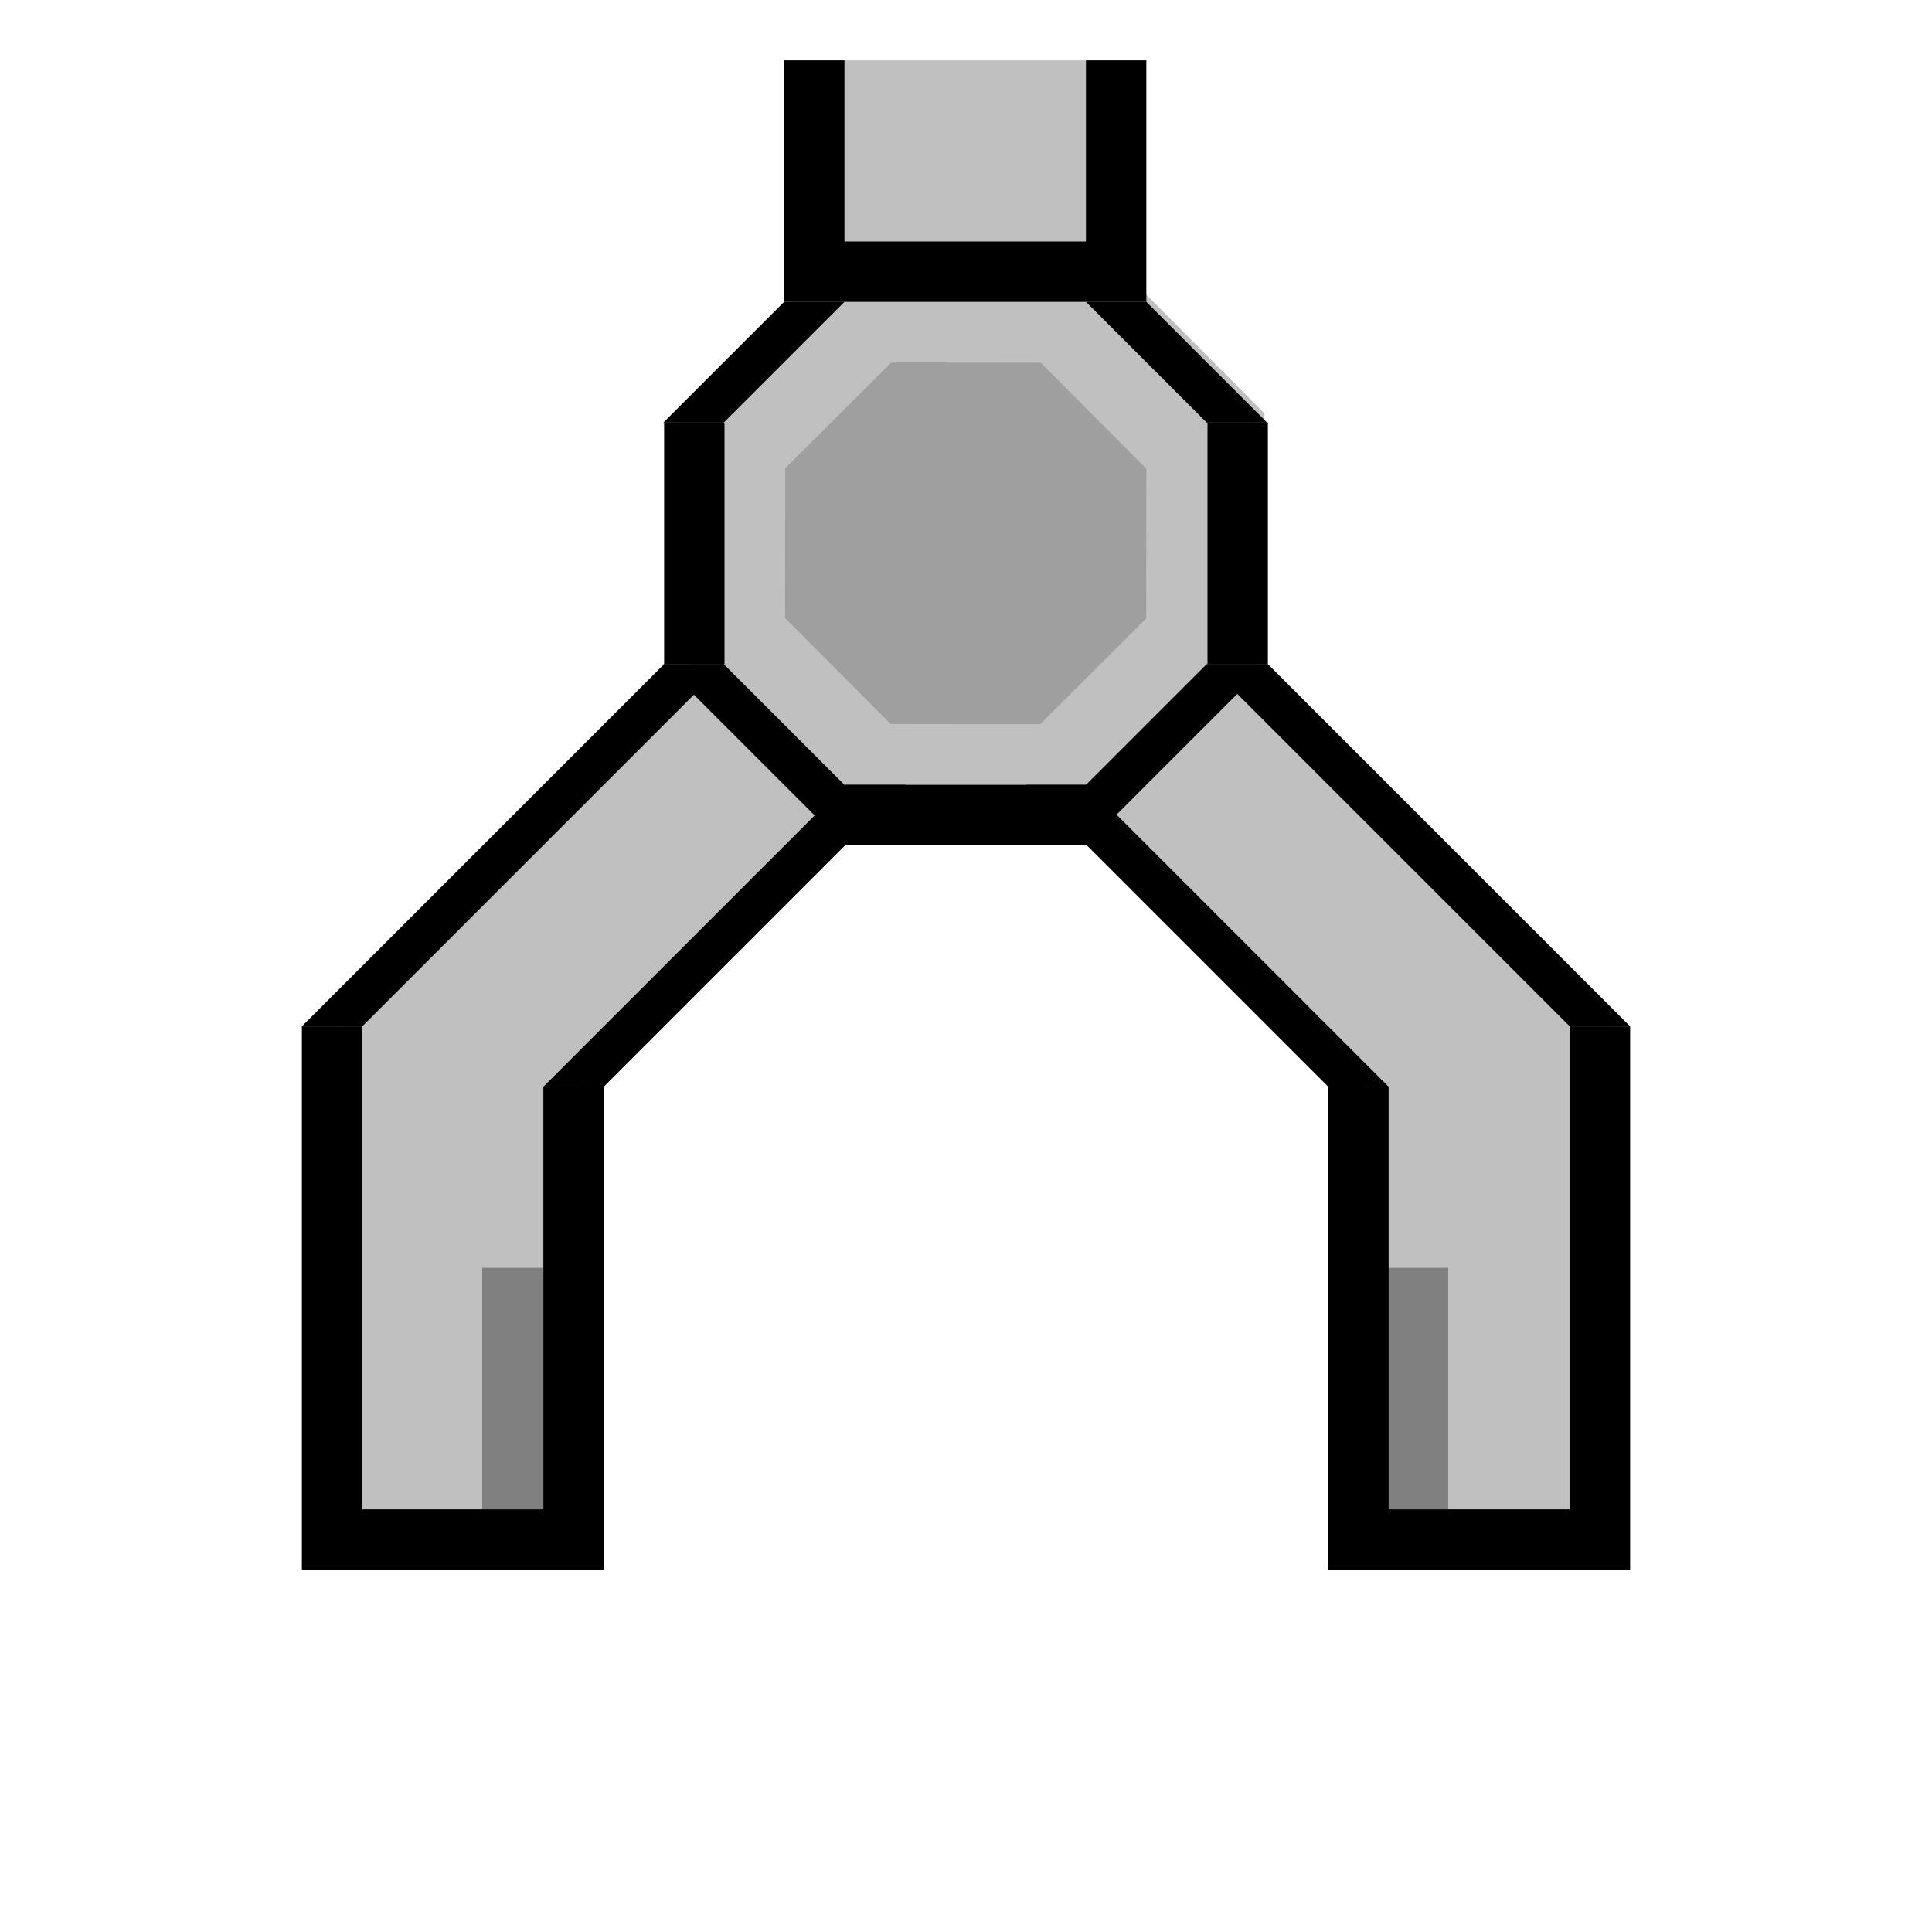 <?xml version="1.0" encoding="UTF-8" standalone="no"?>
<svg
   xmlns:dc="http://purl.org/dc/elements/1.1/"
   xmlns:cc="http://creativecommons.org/ns#"
   xmlns:rdf="http://www.w3.org/1999/02/22-rdf-syntax-ns#"
   xmlns:svg="http://www.w3.org/2000/svg"
   xmlns="http://www.w3.org/2000/svg"
   height="32"
   width="32"
   version="1.1"
   id="svg7239">
  <defs
     id="defs7243" />
  <g
     style="display:inline"
     id="layer15">
    <g
       id="g4057">
      <g
         id="g4030">
        <g
           id="g4004">
          <g
             id="g3979">
            <g
               id="g3955">
              <g
                 id="g3932">
                <path
                   id="path3797-0"
                   d="m 26.766,25.409 c -0.288,-0.048 -4.123,-0.048 -4.123,-0.048 l 0,-7.383 -4.41,-4.602 2.397,-2.445 6.088,6.088 z"
                   style="fill:#c0c0c0;fill-opacity:1;stroke:none" />
                <path
                   id="path3797"
                   d="m 5.452,25.576 c 0.288,-0.048 4.123,-0.048 4.123,-0.048 l 0,-7.383 4.41,-4.602 -2.397,-2.445 -6.088,6.088 z"
                   style="fill:#c0c0c0;fill-opacity:1;stroke:none" />
                <path
                   id="path3795"
                   d="m 18.396,4.627 -4.938,-0.096 -0.471,-3.531 6,0 z"
                   style="fill:#c0c0c0;fill-opacity:1;stroke:none" />
                <path
                   transform="matrix(1.653,0.12,-0.12,1.656,-6.322,-2.766)"
                   d="M 15,3 16.828,4.586 17,7 15.414,8.828 13,9 11.172,7.414 11,5 12.586,3.172 z"
                   id="path3775-7"
                   style="fill:#c0c0c0;fill-opacity:1;stroke:none" />
                <path
                   id="path7842"
                   d="m 13.987,14 -3,-3 1,0 2,2 z"
                   style="fill:#000000;fill-opacity:1;stroke:none" />
                <path
                   id="path7844"
                   d="m 17.987,13 2,-2 1,0 -3,3 z"
                   style="fill:#000000;fill-opacity:1;stroke:none" />
                <path
                   id="path7846"
                   d="m 10.987,7 2,-2 1,0 -2,2 z"
                   style="fill:#000000;fill-opacity:1;stroke:none" />
                <path
                   id="path7848"
                   d="m 20.987,7 -2,-2 -1,0 2,2 z"
                   style="fill:#000000;fill-opacity:1;stroke:none" />
                <path
                   id="path3773"
                   d="m 12.987,5 0,-4 1,0 0,3 4,0 0,-3 1,0 0,4 z"
                   style="fill:#000000;fill-opacity:1;stroke:none" />
                <path
                   transform="matrix(1.021,0.074,-0.074,1.022,2.145,1.832)"
                   d="M 15,3 16.828,4.586 17,7 15.414,8.828 13,9 11.172,7.414 11,5 12.586,3.172 z"
                   id="path3775"
                   style="fill:#9f9f9f;fill-opacity:1;stroke:none" />
                <rect
                   y="21"
                   x="7.987"
                   height="4"
                   width="1"
                   id="rect3817"
                   style="fill:#808080;fill-opacity:1;stroke:none" />
                <rect
                   y="21"
                   x="22.987"
                   height="4"
                   width="1"
                   id="rect3817-4"
                   style="fill:#808080;fill-opacity:1;stroke:none" />
                <path
                   id="path7787"
                   d="m 5,26 0,-9 1,0 0,8 3,0 0,-7 1,0 0,8 z"
                   style="fill:#000000;fill-opacity:1;stroke:none" />
                <path
                   id="path7789"
                   d="m 5,17 6,-6 1,0 -6,6 z"
                   style="fill:#000000;fill-opacity:1;stroke:none" />
                <path
                   id="path7791"
                   d="m 9,18 5,-5 1,0 -5,5 z"
                   style="fill:#000000;fill-opacity:1;stroke:none" />
                <path
                   id="path7787-2"
                   d="m 27,26 0,-9 -1,0 0,8 -3,0 0,-7 -1,0 0,8 z"
                   style="fill:#000000;fill-opacity:1;stroke:none" />
                <path
                   id="path7789-6"
                   d="m 27,17 -6,-6 -1,0 6,6 z"
                   style="fill:#000000;fill-opacity:1;stroke:none" />
                <path
                   id="path7791-8"
                   d="m 23,18 -5,-5 -1,0 5,5 z"
                   style="fill:#000000;fill-opacity:1;stroke:none" />
                <path
                   id="path7825"
                   d="m 14,13 0,1 4,0 0,-1 z"
                   style="fill:#000000;fill-opacity:1;stroke:none" />
                <path
                   id="path7838"
                   d="m 12,11 -1,0 0,-4 1,0 z"
                   style="fill:#000000;fill-opacity:1;stroke:none" />
                <path
                   id="path7840"
                   d="m 20,11 1,0 0,-4 -1,0 z"
                   style="fill:#000000;fill-opacity:1;stroke:none" />
              </g>
            </g>
          </g>
        </g>
      </g>
    </g>
  </g>
</svg>
